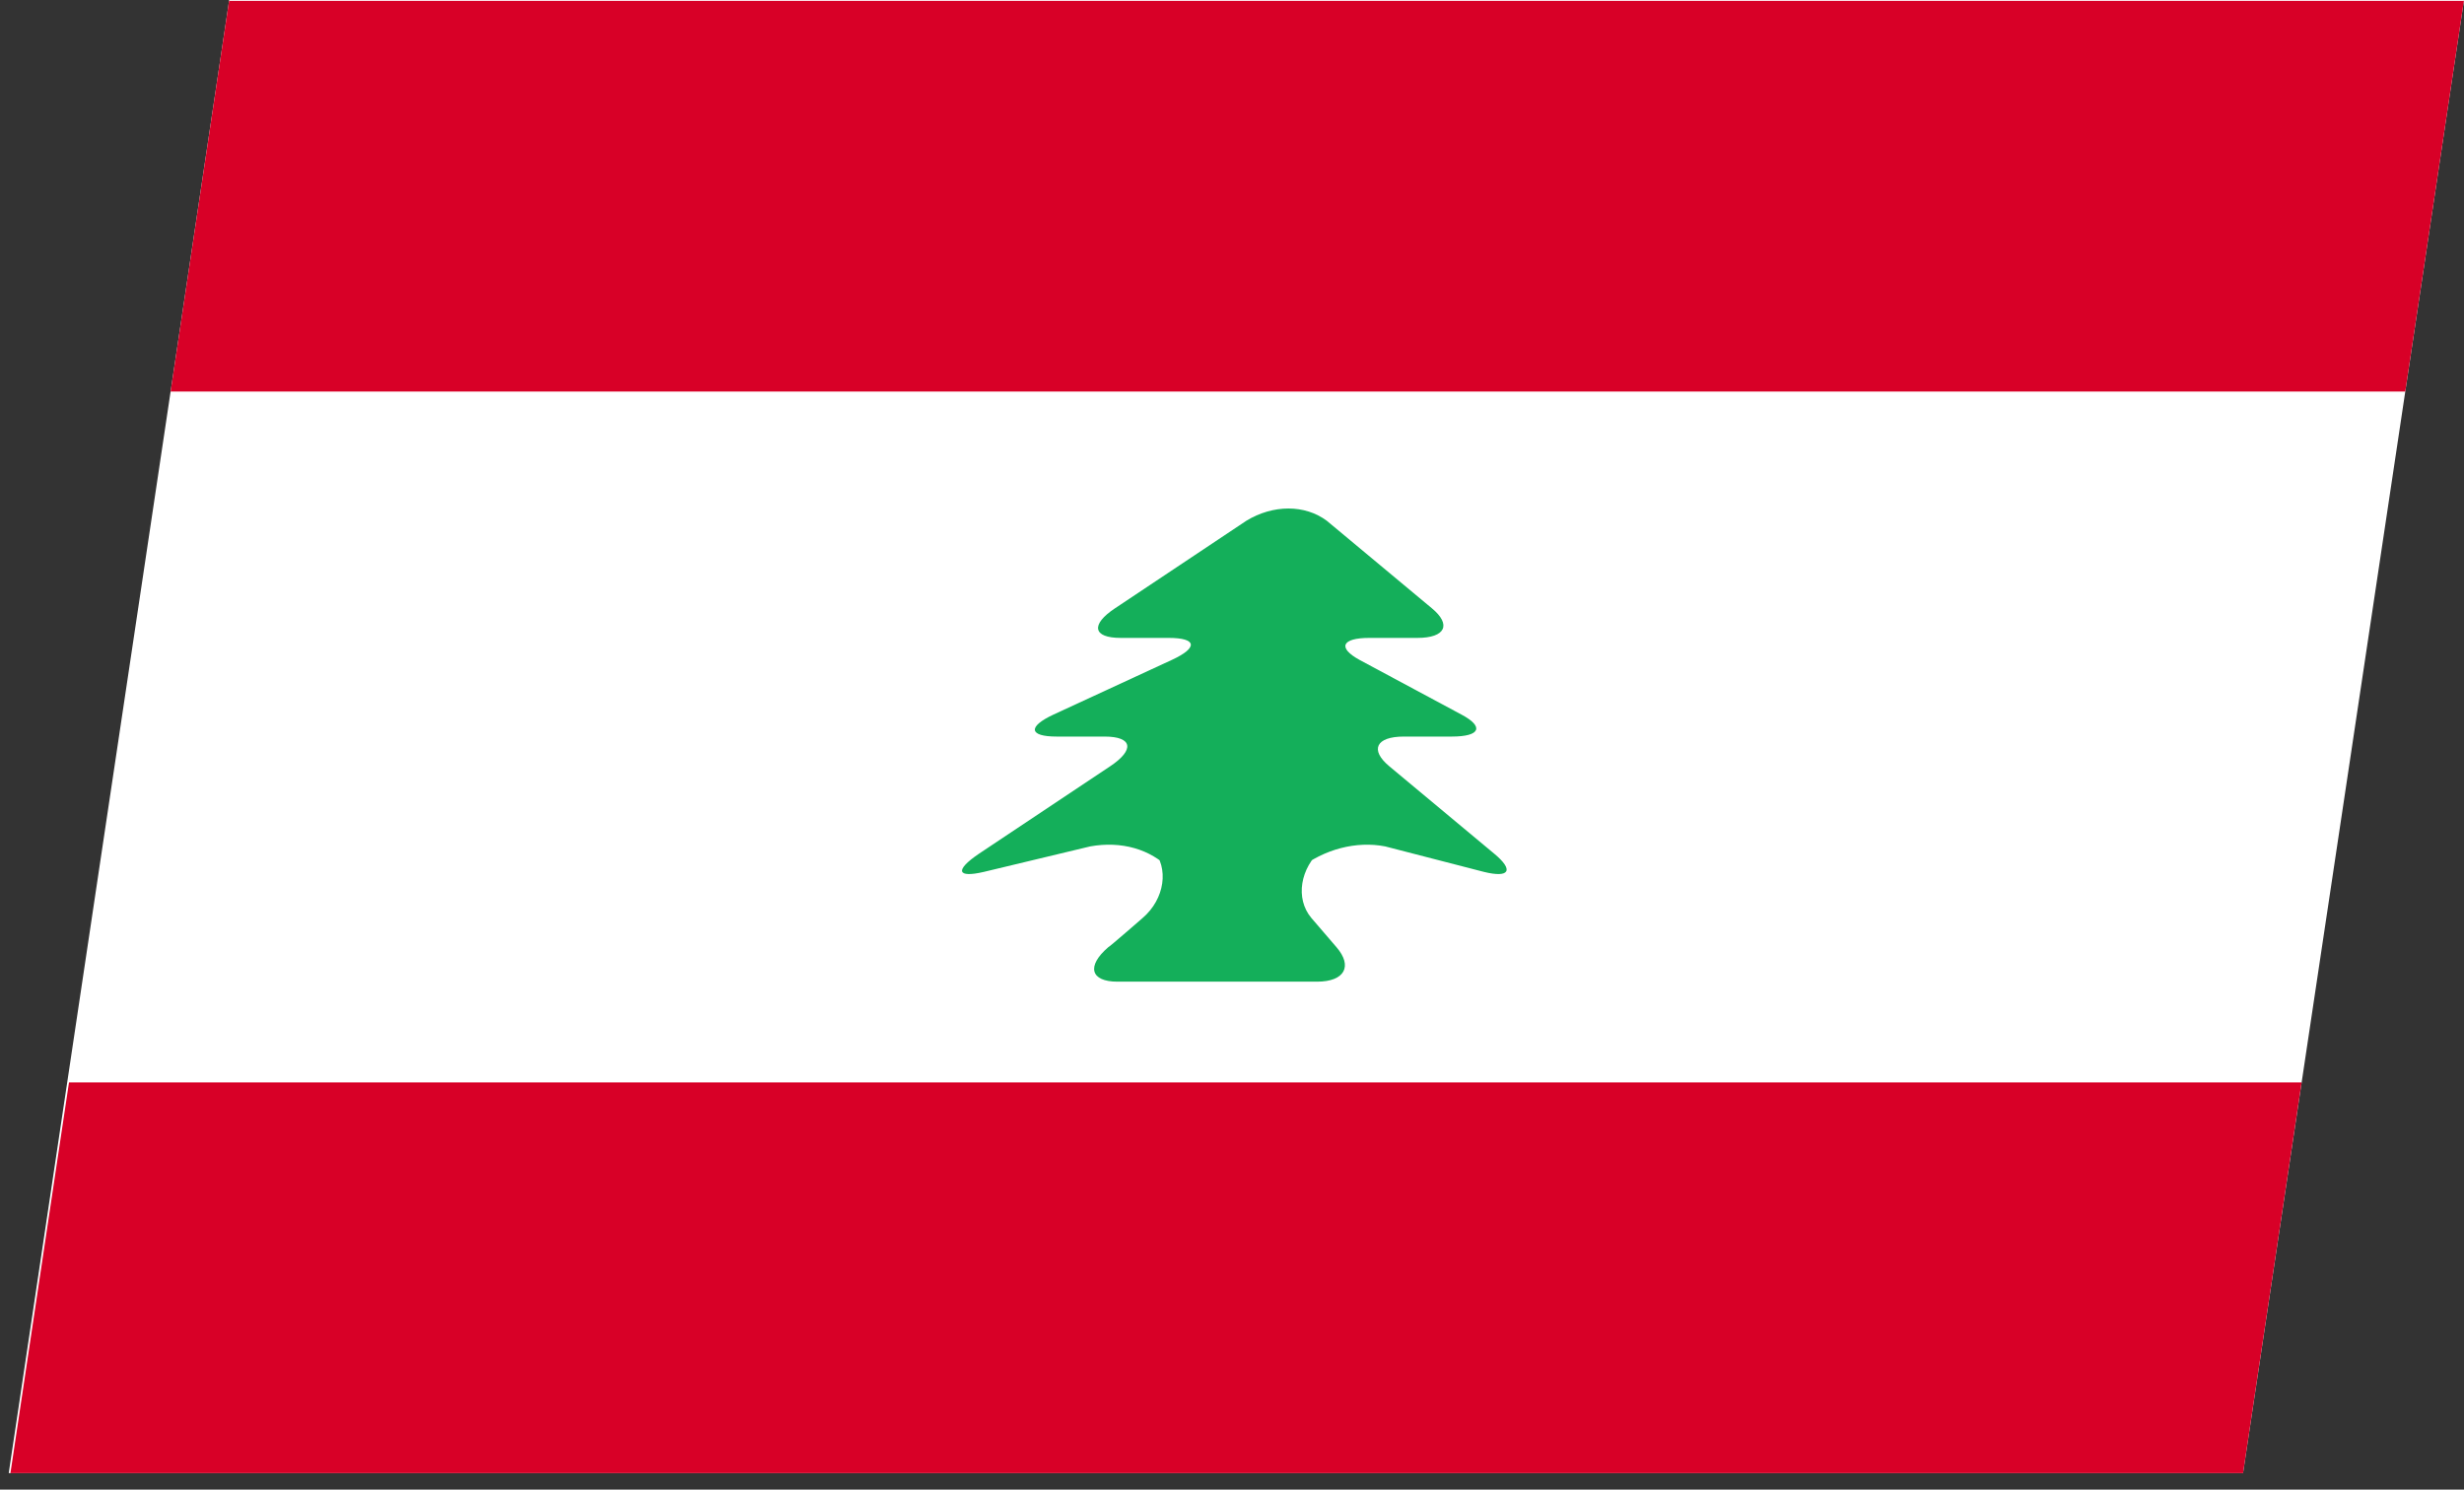 <svg width="43" height="26" viewBox="0 0 43 26" fill="none" xmlns="http://www.w3.org/2000/svg">
<rect x="0" y="0" width="43" height="26" fill="#333333" stroke="none"/>
<g clip-path="url(#clip0_812_9202)">
<path d="M4 0H43L39.144 25.712H0.143L4 0Z" fill="white"/>
<path d="M3.998 0.015H42.998L41.975 6.834H2.975L3.998 0.015ZM1.204 18.893H40.166L39.144 25.712H0.182L1.204 18.893Z" fill="#D80027"/>
<path d="M23.888 14.548L21.988 9.826L18.672 14.548H20.626L20.432 15.841H21.74L21.934 14.548H23.888Z" fill="#6DA544"/>
<path d="M19.942 16.021C20.326 15.691 20.407 15.149 20.114 14.818L20.419 15.172C20.076 14.818 19.566 14.676 19.026 14.773L17.173 15.217C16.693 15.33 16.661 15.187 17.084 14.901L19.373 13.375C19.803 13.089 19.77 12.856 19.276 12.856H18.44C17.953 12.856 17.933 12.683 18.383 12.473L20.45 11.518C20.907 11.307 20.895 11.134 20.393 11.134H19.557C19.07 11.134 19.029 10.901 19.46 10.616L21.749 9.09C22.218 8.804 22.773 8.804 23.155 9.09L24.987 10.616C25.332 10.901 25.228 11.134 24.734 11.134H23.898C23.411 11.134 23.34 11.307 23.726 11.518L25.506 12.473C25.901 12.683 25.837 12.856 25.335 12.856H24.499C24.012 12.856 23.901 13.089 24.246 13.375L26.077 14.901C26.422 15.187 26.348 15.33 25.893 15.217L24.173 14.773C23.671 14.676 23.11 14.818 22.661 15.172L23.072 14.818C22.688 15.149 22.6 15.683 22.884 16.021L23.324 16.533C23.609 16.863 23.469 17.134 22.983 17.134H19.501C19.03 17.134 18.956 16.863 19.34 16.533C19.347 16.54 19.942 16.021 19.942 16.021Z" fill="#14AF5A"/>
</g>
<defs>
<clipPath id="clip0_812_9202">
<rect width="39" height="26" fill="white" transform="matrix(1 0 -0.148 0.989 4 0)"/>
</clipPath>
</defs>
</svg>
